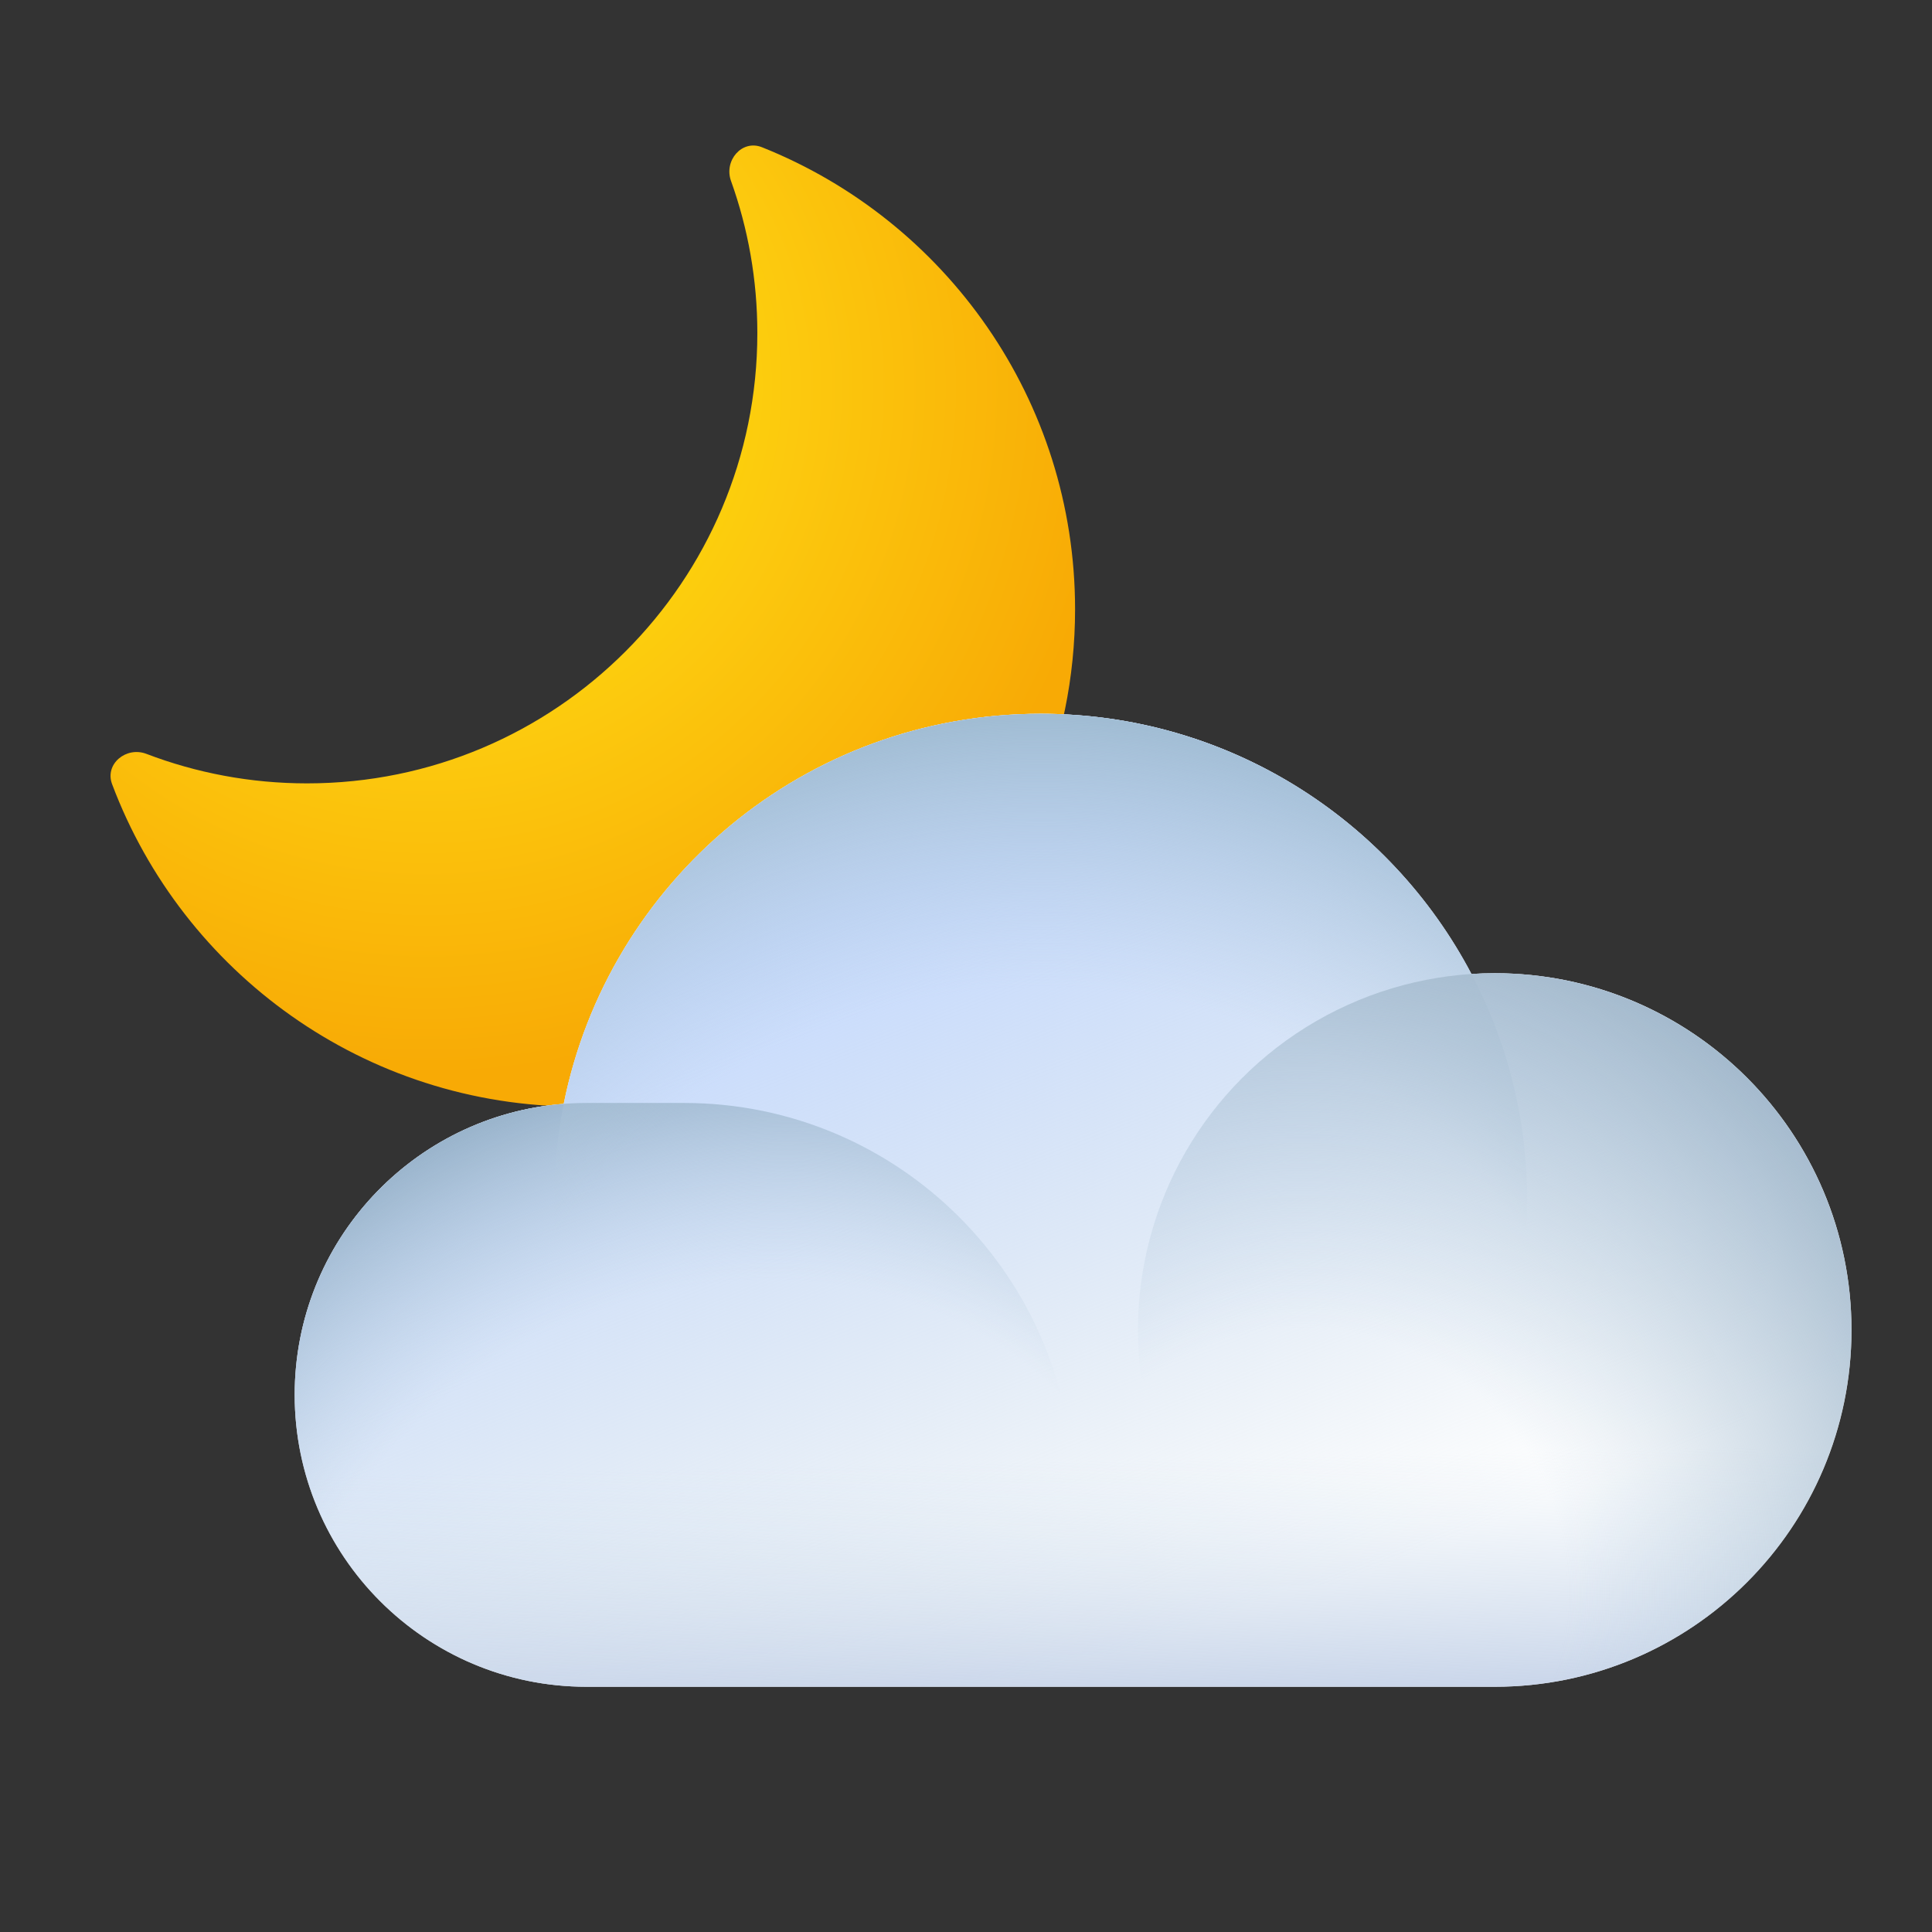 <svg width="72" height="72" viewBox="0 0 72 72" fill="none" xmlns="http://www.w3.org/2000/svg">
<rect x="0" y="0" width="72" height="72" fill="#333333" stroke="none"/>
<path fill-rule="evenodd" clip-rule="evenodd" d="M11.442 29.194C20.711 29.194 28.224 21.68 28.224 12.412C28.224 10.422 27.878 8.513 27.242 6.741C26.971 5.985 27.649 5.189 28.396 5.487C35.233 8.215 40.065 14.897 40.065 22.707C40.065 32.942 31.767 41.239 21.532 41.239C13.59 41.239 6.814 36.243 4.177 29.222C3.895 28.47 4.704 27.807 5.455 28.094C7.314 28.804 9.333 29.194 11.442 29.194Z" fill="url(#paint0_radial_289_283651)"/>
<path fill-rule="evenodd" clip-rule="evenodd" d="M21.861 62.861H38.732L38.783 62.861H55.661C55.675 62.861 55.69 62.861 55.704 62.861C63.047 62.861 69 56.908 69 49.565C69 42.222 63.047 36.269 55.704 36.269C55.413 36.269 55.123 36.279 54.837 36.297C51.802 30.531 45.751 26.6 38.783 26.6C30 26.6 22.675 32.845 21.008 41.137C15.399 41.572 10.982 46.261 10.982 51.982C10.982 57.99 15.853 62.861 21.861 62.861Z" fill="white"/>
<path fill-rule="evenodd" clip-rule="evenodd" d="M21.861 62.861H38.732L38.783 62.861H55.661C55.675 62.861 55.69 62.861 55.704 62.861C63.047 62.861 69 56.908 69 49.565C69 42.222 63.047 36.269 55.704 36.269C55.413 36.269 55.123 36.279 54.837 36.297C51.802 30.531 45.751 26.6 38.783 26.6C30 26.6 22.675 32.845 21.008 41.137C15.399 41.572 10.982 46.261 10.982 51.982C10.982 57.99 15.853 62.861 21.861 62.861Z" fill="url(#paint1_linear_289_283651)"/>
<path fill-rule="evenodd" clip-rule="evenodd" d="M21.861 62.861H38.732L38.783 62.861H55.661C55.675 62.861 55.69 62.861 55.704 62.861C63.047 62.861 69 56.908 69 49.565C69 42.222 63.047 36.269 55.704 36.269C55.413 36.269 55.123 36.279 54.837 36.297C51.802 30.531 45.751 26.6 38.783 26.6C30 26.6 22.675 32.845 21.008 41.137C15.399 41.572 10.982 46.261 10.982 51.982C10.982 57.99 15.853 62.861 21.861 62.861Z" fill="url(#paint2_linear_289_283651)"/>
<path d="M10.982 51.982C10.982 45.974 15.853 41.104 21.861 41.104H25.487C33.497 41.104 39.991 47.598 39.991 55.608V62.86H21.861C15.853 62.86 10.982 57.99 10.982 51.982V51.982Z" fill="url(#paint3_radial_289_283651)"/>
<path d="M20.652 44.73C20.652 34.717 28.769 26.6 38.783 26.6V26.6C48.796 26.6 56.913 34.717 56.913 44.73V44.73C56.913 54.743 48.796 62.861 38.783 62.861V62.861C28.769 62.861 20.652 54.743 20.652 44.73V44.73Z" fill="url(#paint4_radial_289_283651)"/>
<circle cx="55.704" cy="49.565" r="13.296" fill="url(#paint5_radial_289_283651)"/>
<defs>
<radialGradient id="paint0_radial_289_283651" cx="0" cy="0" r="1" gradientUnits="userSpaceOnUse" gradientTransform="translate(15.973 14.367) rotate(44.578) scale(33.823 33.872)">
<stop stop-color="#FEF000"/>
<stop offset="0.406" stop-color="#FCC90E"/>
<stop offset="0.76" stop-color="#F8AA05"/>
</radialGradient>
<linearGradient id="paint1_linear_289_283651" x1="29.113" y1="35.06" x2="39.991" y2="62.861" gradientUnits="userSpaceOnUse">
<stop stop-color="#C7DBFF"/>
<stop offset="1" stop-color="#B5CBDF" stop-opacity="0"/>
</linearGradient>
<linearGradient id="paint2_linear_289_283651" x1="36.849" y1="64.144" x2="36.086" y2="26.6" gradientUnits="userSpaceOnUse">
<stop stop-color="#C3D0E7"/>
<stop offset="0.257" stop-color="#D0E0EE" stop-opacity="0"/>
</linearGradient>
<radialGradient id="paint3_radial_289_283651" cx="0" cy="0" r="1" gradientUnits="userSpaceOnUse" gradientTransform="translate(26.696 62.86) rotate(-117.897) scale(23.25 26.906)">
<stop offset="0.629" stop-color="#B8CDDF" stop-opacity="0"/>
<stop offset="1" stop-color="#95B0C7"/>
</radialGradient>
<radialGradient id="paint4_radial_289_283651" cx="0" cy="0" r="1" gradientUnits="userSpaceOnUse" gradientTransform="translate(38.783 59.234) rotate(-90) scale(32.635)">
<stop offset="0.688" stop-color="#B8CDDF" stop-opacity="0"/>
<stop offset="1" stop-color="#A0BCD3"/>
</radialGradient>
<radialGradient id="paint5_radial_289_283651" cx="0" cy="0" r="1" gradientUnits="userSpaceOnUse" gradientTransform="translate(48.613 59.315) rotate(-56.31) scale(25.567)">
<stop offset="0.383" stop-color="#B8CDDF" stop-opacity="0"/>
<stop offset="1" stop-color="#A3B9CC"/>
</radialGradient>
</defs>
</svg>
